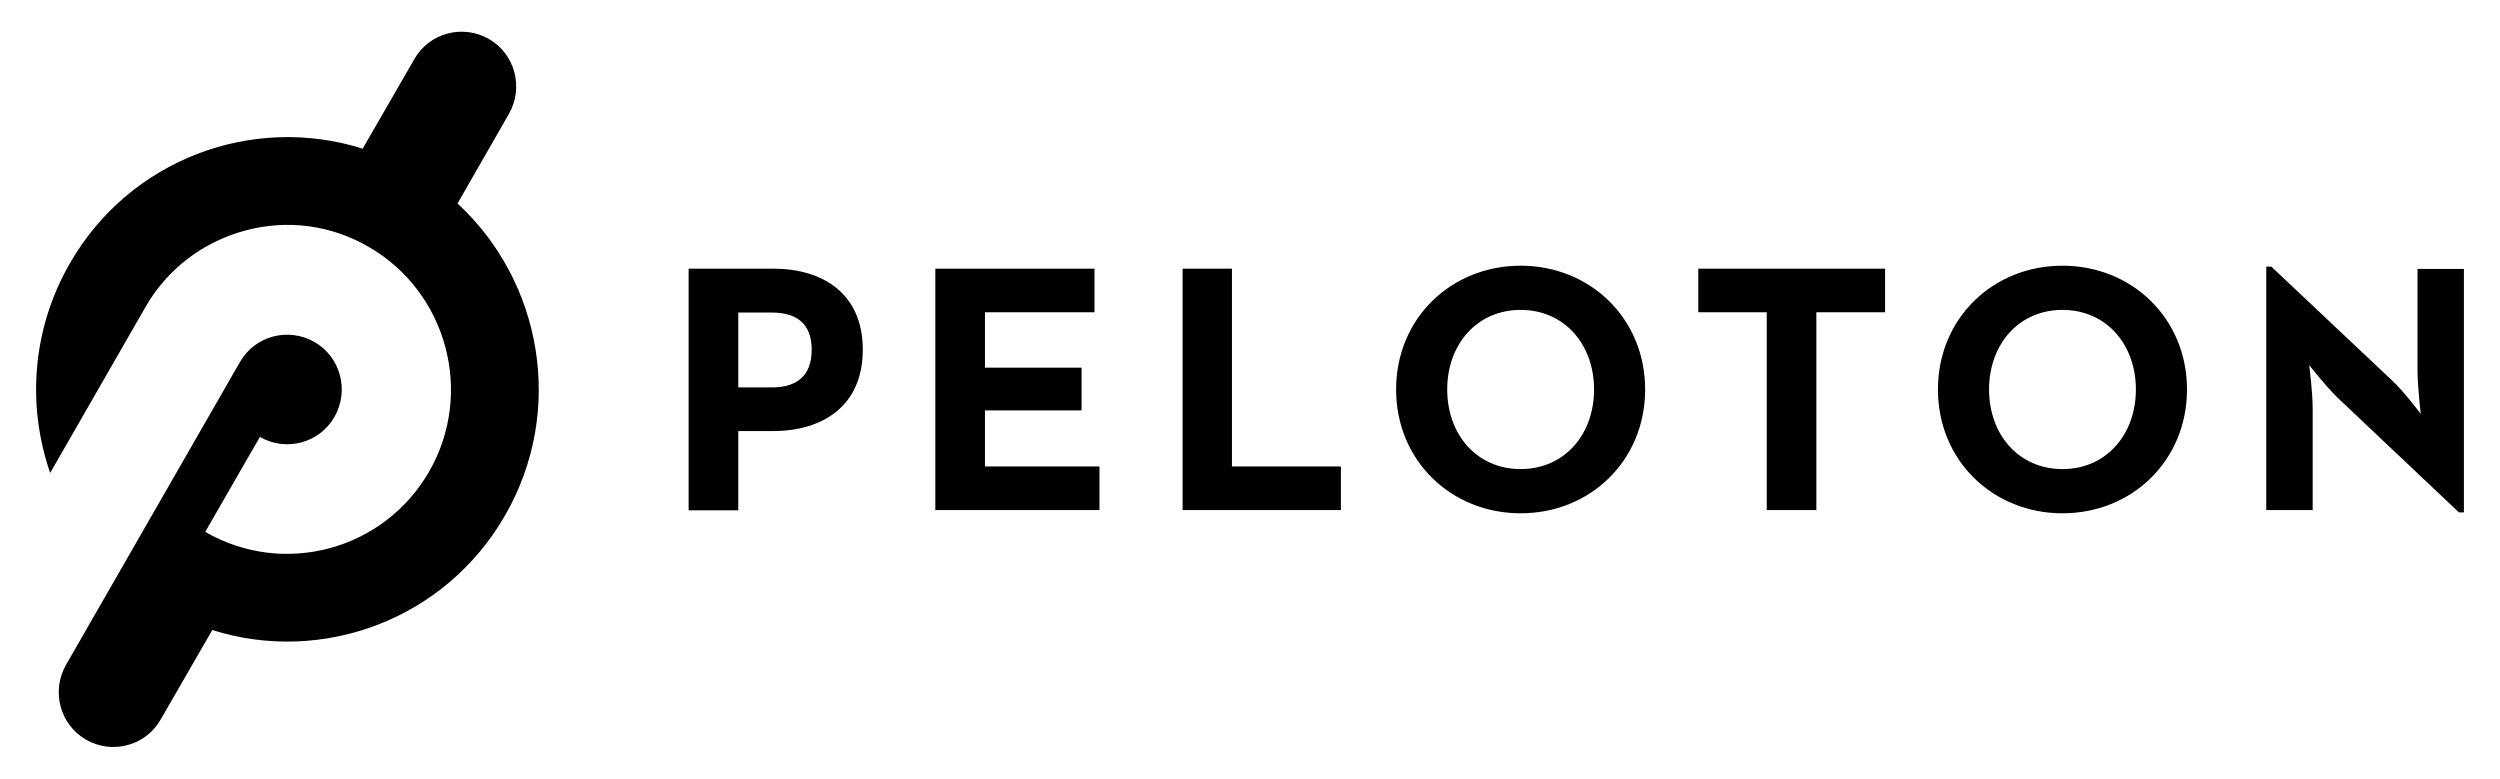 <svg width="122" height="38" viewBox="0 0 122 38" fill="none" xmlns="http://www.w3.org/2000/svg">
<path d="M22.327 9.93L24.835 5.558C25.566 4.277 25.136 2.637 23.861 1.904C22.585 1.17 20.951 1.602 20.221 2.882L17.698 7.255C12.338 5.558 6.333 7.758 3.41 12.85C1.547 16.087 1.317 19.812 2.449 23.078L7.093 14.994C8.153 13.138 9.887 11.815 11.951 11.254C14.015 10.693 16.165 10.98 18.013 12.059C21.826 14.274 23.144 19.194 20.937 23.02C18.73 26.846 13.843 28.17 10.016 25.955L12.682 21.323C13.958 22.056 15.591 21.625 16.322 20.345C17.053 19.064 16.623 17.425 15.348 16.691C14.072 15.957 12.438 16.389 11.708 17.669L3.223 32.442C2.492 33.722 2.922 35.362 4.198 36.096C5.473 36.829 7.107 36.398 7.838 35.117L10.36 30.745C15.72 32.442 21.725 30.241 24.649 25.149C27.573 20.071 26.469 13.757 22.327 9.93Z" fill="black"/>
<path d="M74.207 12.966C70.825 12.966 68.13 15.526 68.13 19.007C68.13 22.488 70.825 25.049 74.207 25.049C77.589 25.049 80.283 22.488 80.283 19.007C80.283 15.526 77.589 12.966 74.207 12.966ZM100.648 12.966C97.266 12.966 94.572 15.526 94.572 19.007C94.572 22.488 97.266 25.049 100.648 25.049C104.031 25.049 106.725 22.488 106.725 19.007C106.725 15.526 104.031 12.966 100.648 12.966ZM110.594 13.009V24.89H112.859V19.957C112.859 19.108 112.687 17.813 112.687 17.813C112.687 17.813 113.504 18.863 114.091 19.424L119.996 25.005H120.239V13.124H117.975V18.058C117.975 18.863 118.133 20.201 118.133 20.201C118.133 20.201 117.33 19.122 116.757 18.59L110.838 13.009H110.594ZM33.605 13.11V24.905H36.028V21.035H37.733C40.126 21.035 42.104 19.827 42.104 17.065C42.104 14.304 40.126 13.11 37.733 13.11H33.605ZM45.644 13.11V24.89H53.655V22.762H48.066V20.029H52.781V17.943H48.066V15.238H53.411V13.11H45.644ZM57.711 13.11V24.89H65.436V22.762H60.119V13.11H57.711ZM82.877 13.11V15.238H86.216V24.89H88.638V15.238H91.992V13.11H82.877ZM74.207 15.123C76.342 15.123 77.79 16.806 77.79 19.007C77.79 21.208 76.342 22.891 74.207 22.891C72.071 22.891 70.624 21.208 70.624 19.007C70.624 16.806 72.071 15.123 74.207 15.123ZM100.648 15.123C102.784 15.123 104.231 16.806 104.231 19.007C104.231 21.208 102.784 22.891 100.648 22.891C98.513 22.891 97.066 21.208 97.066 19.007C97.066 16.806 98.513 15.123 100.648 15.123ZM36.028 15.253H37.661C38.822 15.253 39.61 15.742 39.61 17.065C39.61 18.374 38.851 18.906 37.661 18.906H36.028V15.253Z" fill="black"/>
</svg>
